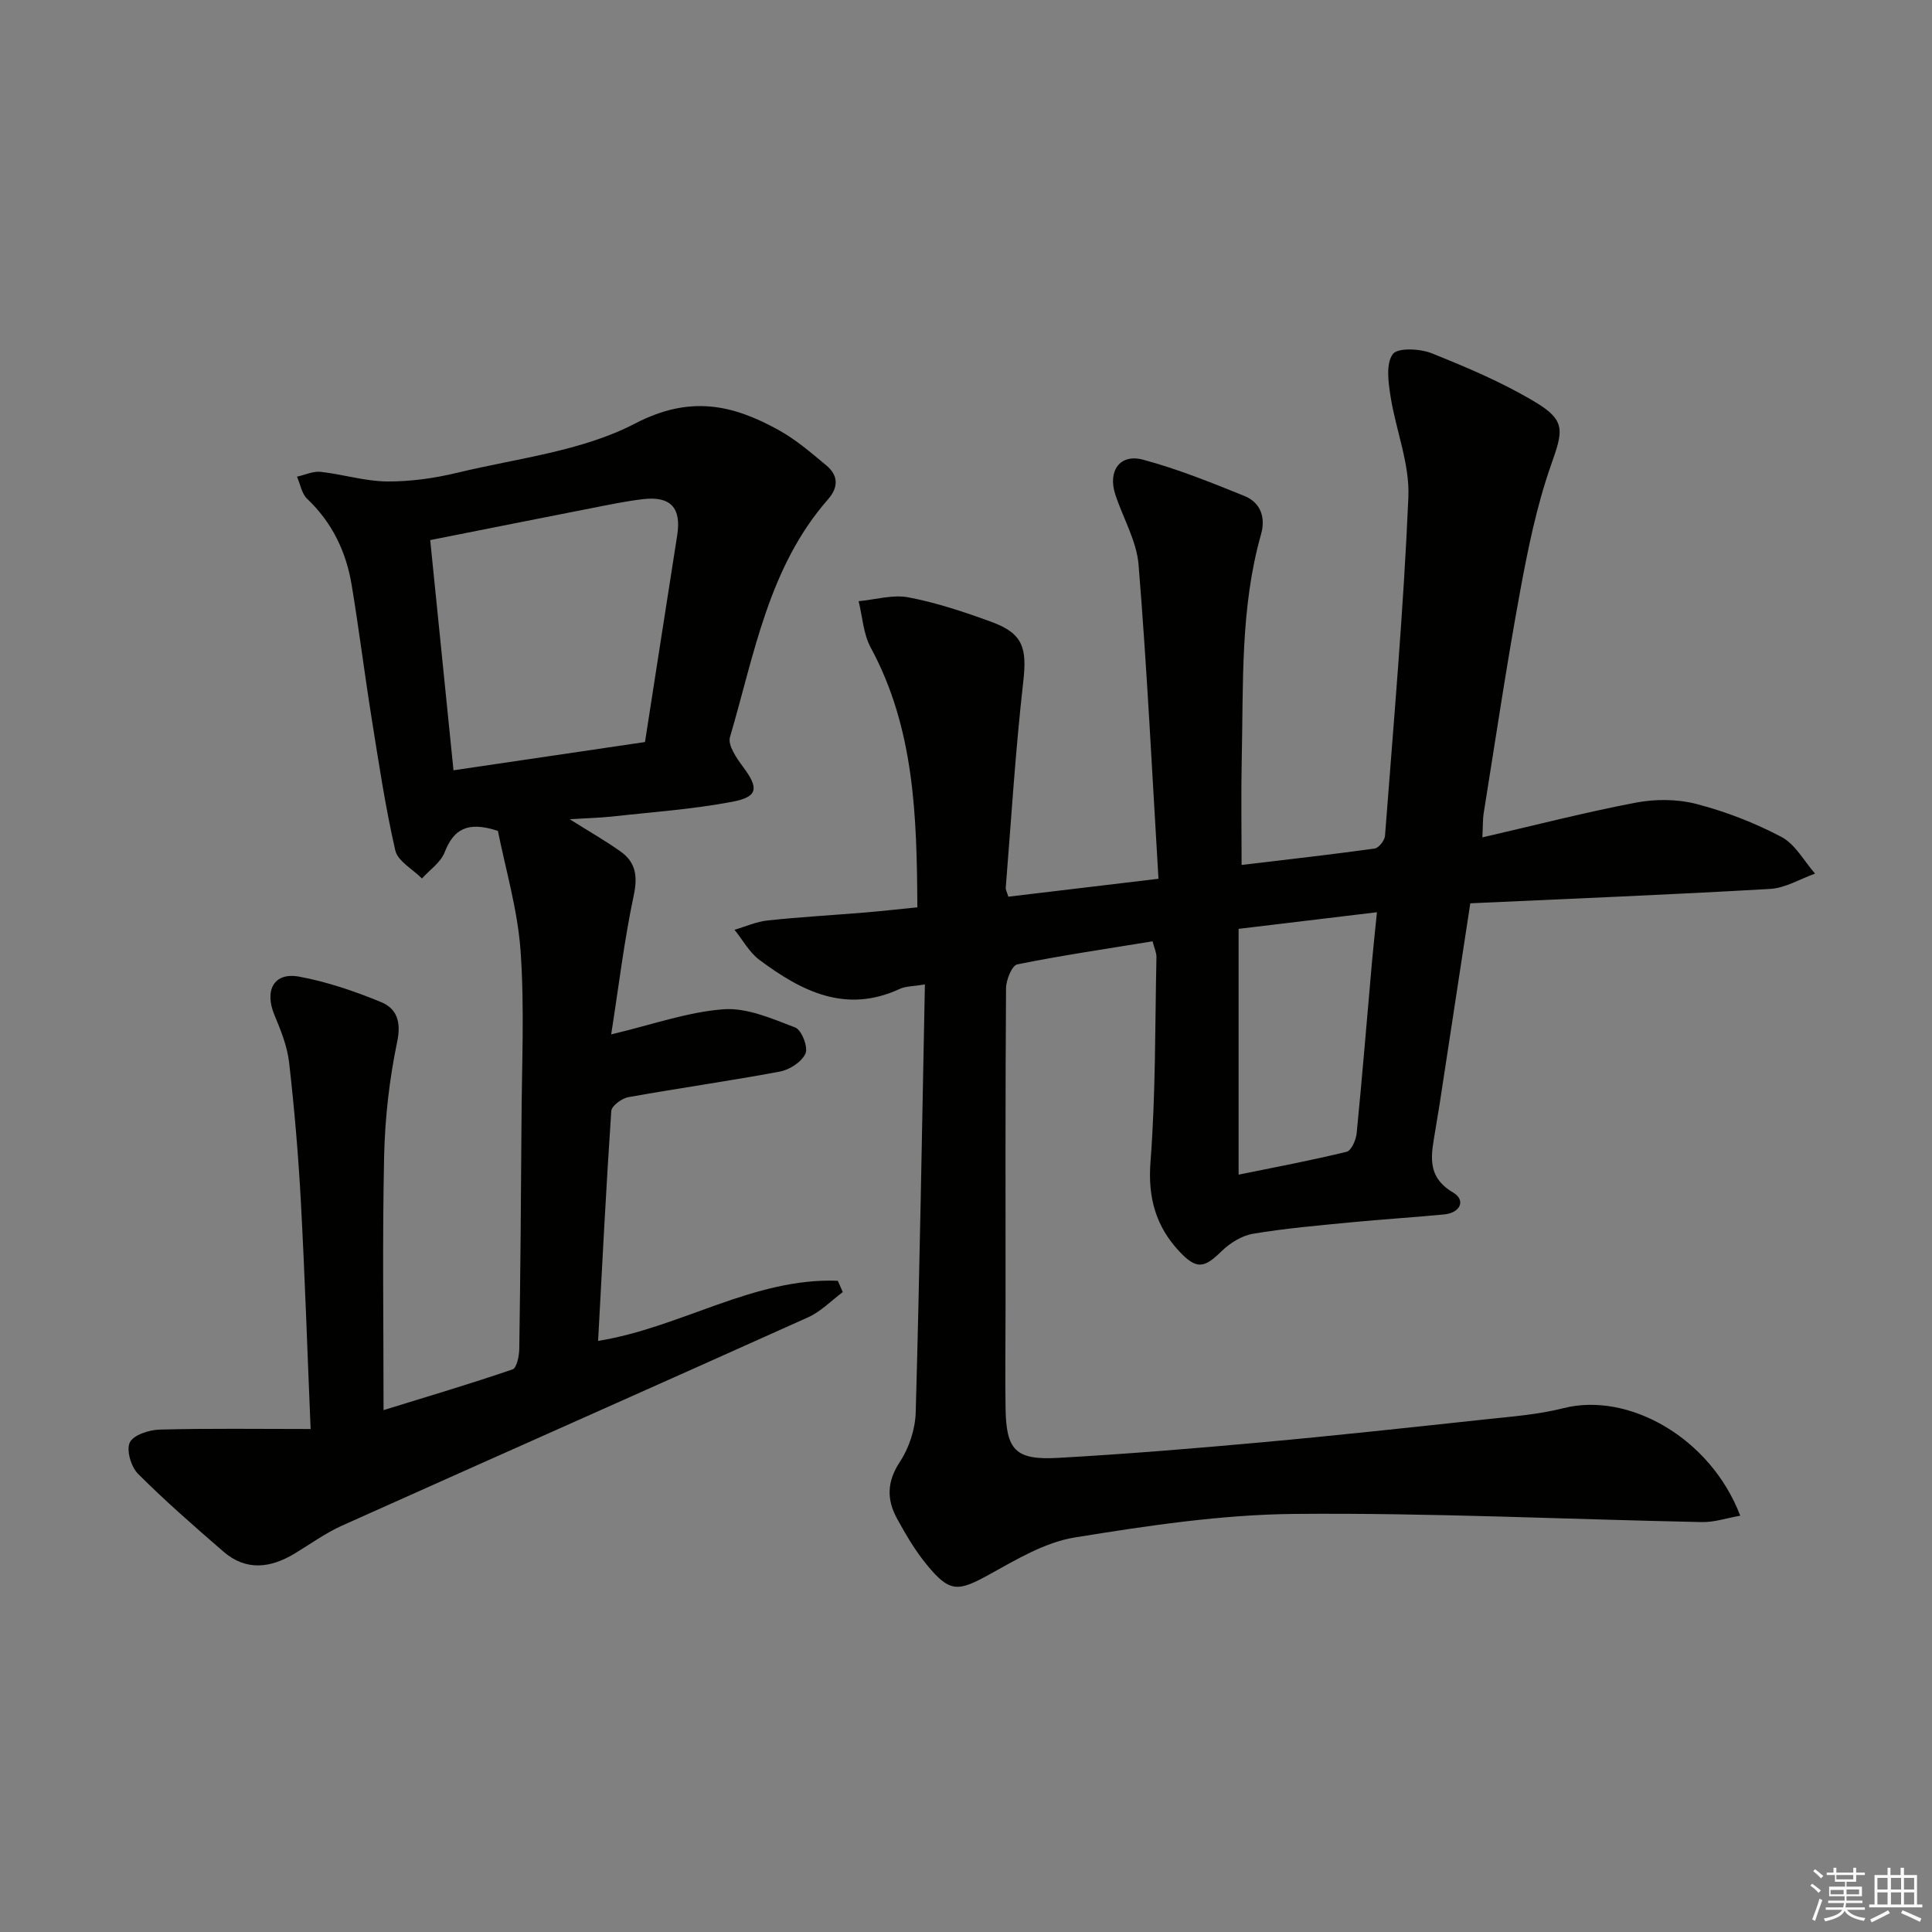 <svg enable-background="new 0 0 400 400" viewBox="0 0 400 400" xmlns="http://www.w3.org/2000/svg"><rect x="0" y="0" width="400" height="400" fill="#808080" stroke="none"/><path d="m306.91 173.37c11.14-2.57 21.39-5.22 31.76-7.19 4.05-.77 8.6-.76 12.55.27 6.07 1.58 12.06 3.9 17.61 6.83 2.86 1.51 4.68 5 6.96 7.59-3.09 1.1-6.14 2.99-9.29 3.17-20.56 1.19-41.14 2.02-62.09 2.98-2.14 14.02-4.24 27.76-6.34 41.5-.28 1.81-.61 3.6-.89 5.41-.77 4.86-2.12 9.55 3.67 12.97 2.69 1.59 1.5 4.2-1.82 4.53-6.44.63-12.9 1.01-19.33 1.64-6.78.66-13.58 1.24-20.29 2.37-2.33.39-4.79 1.94-6.52 3.63-3.54 3.47-5.12 3.83-8.65.1-4.92-5.21-6.62-11.18-6.04-18.65 1.08-14.06.93-28.22 1.23-42.35.02-.94-.45-1.88-.8-3.28-9.48 1.55-18.81 2.91-28.03 4.78-1.09.22-2.3 3.22-2.31 4.94-.16 22-.1 44-.1 66 0 7-.11 14 0 21 .14 8.63 2.07 10.72 10.84 10.23 14.1-.79 28.19-1.95 42.26-3.23 15.39-1.4 30.75-3.08 46.12-4.73 5.45-.59 10.99-.99 16.27-2.33 13.43-3.42 30.44 6.07 36.62 22.26-2.81.49-5.37 1.37-7.92 1.32-28.12-.57-56.25-1.94-84.36-1.69-15.2.14-30.47 2.44-45.52 4.88-6.15 1-12.03 4.54-17.64 7.64-6.53 3.61-8.21 3.82-12.99-2.01-2.4-2.92-4.36-6.26-6.18-9.6-2.12-3.9-2.08-7.6.61-11.67 1.92-2.91 3.19-6.79 3.29-10.28.82-29.28 1.3-58.57 1.9-88.59-2.46.42-3.98.36-5.2.93-11.19 5.19-20.36.48-29.04-5.99-2.11-1.57-3.47-4.14-5.18-6.25 2.28-.66 4.52-1.68 6.85-1.93 6.77-.72 13.58-1.1 20.36-1.66 3.43-.29 6.86-.68 10.65-1.06-.11-18.82-.58-37-9.66-53.78-1.53-2.82-1.7-6.38-2.5-9.6 3.46-.32 7.07-1.42 10.34-.79 5.82 1.11 11.53 3.02 17.12 5.06 6.62 2.41 7.42 5.45 6.62 12.44-1.61 14.16-2.48 28.4-3.62 42.61-.04.45.26.93.54 1.86 9.96-1.19 19.92-2.38 31.08-3.71-1.32-21.93-2.37-43.49-4.12-65-.4-4.96-3.24-9.71-4.83-14.6-1.57-4.85.97-8.45 5.75-7.17 7.15 1.92 14.09 4.72 20.98 7.51 3.35 1.35 4.45 4.43 3.46 7.92-4.33 15.27-3.65 30.97-4 46.58-.16 7.12-.03 14.25-.03 21.9 9.52-1.14 18.55-2.15 27.55-3.4.84-.12 2.06-1.66 2.14-2.62 1.78-23.37 3.84-46.73 4.84-70.13.3-6.92-2.62-13.94-3.71-20.97-.45-2.89-.96-6.69.49-8.65 1-1.36 5.64-1.14 8.07-.16 7.36 2.95 14.75 6.08 21.52 10.16 6.36 3.83 5.6 6.02 3.17 12.95-3 8.53-4.82 17.54-6.46 26.47-2.79 15.18-5.05 30.46-7.5 45.7-.18 1.13-.13 2.29-.26 4.94zm-50.47 69.83c7.86-1.61 15.16-2.97 22.37-4.74.97-.24 1.94-2.45 2.07-3.82 1.16-11.73 2.11-23.48 3.15-35.22.3-3.37.67-6.73 1.05-10.55-10.09 1.21-19.26 2.31-28.64 3.44z" fill="#010100"/><path d="m117.96 169.62c4.14 2.6 7.42 4.47 10.49 6.65 3.21 2.27 3.6 5.17 2.75 9.16-1.95 9.17-3.06 18.52-4.66 28.73 8.59-2.04 15.85-4.65 23.26-5.2 4.87-.36 10.08 1.95 14.86 3.78 1.3.5 2.69 4.05 2.11 5.37-.75 1.72-3.27 3.36-5.27 3.74-10.44 1.96-20.96 3.43-31.42 5.31-1.35.24-3.45 1.8-3.52 2.86-1.07 15.75-1.86 31.52-2.73 47.6 17.15-2.76 32.19-13.12 49.63-12.45.34.78.68 1.56 1.03 2.34-2.38 1.77-4.53 4.03-7.17 5.22-32.13 14.45-64.34 28.7-96.48 43.12-3.45 1.55-6.58 3.83-9.84 5.8-5.02 3.02-10.06 3.66-14.77-.43-6.02-5.22-12.05-10.47-17.67-16.1-1.43-1.44-2.45-4.91-1.68-6.48.76-1.56 4-2.6 6.18-2.66 10.24-.27 20.48-.12 31.25-.12-.67-15.95-1.18-31.53-2.02-47.09-.52-9.61-1.34-19.21-2.43-28.77-.38-3.37-1.73-6.71-3.05-9.88-2.11-5.08-.09-8.88 5.11-7.92 5.8 1.07 11.52 3.02 16.99 5.28 3.2 1.32 4.2 4.01 3.33 8.17-1.62 7.75-2.53 15.75-2.71 23.67-.38 17.31-.12 34.64-.12 52.63 8.94-2.76 17.89-5.42 26.71-8.43.87-.3 1.37-2.79 1.39-4.28.23-15.66.37-31.32.46-46.98.06-11.79.64-23.63-.19-35.37-.61-8.6-3.15-17.07-4.69-24.86-6.39-2.11-9.2-.27-11.04 4.45-.82 2.09-3.08 3.62-4.69 5.4-1.91-1.93-5.01-3.58-5.52-5.82-2.07-9.02-3.44-18.22-4.9-27.37-1.47-9.18-2.61-18.41-4.13-27.57-1.14-6.88-4.03-12.93-9.22-17.85-1.13-1.07-1.42-3.03-2.1-4.58 1.63-.36 3.32-1.17 4.89-1 4.6.5 9.16 1.95 13.74 1.99 4.88.04 9.87-.67 14.63-1.82 12.39-2.99 25.7-4.43 36.73-10.17 11.3-5.88 20.12-3.97 29.7 1.33 3.58 1.98 6.78 4.73 9.94 7.37 2.43 2.03 2.52 4.47.33 6.97-12.36 14.09-15.27 32.15-20.32 49.26-.49 1.67 1.4 4.39 2.75 6.2 3.2 4.3 3.11 6.15-2.18 7.16-8.27 1.58-16.73 2.15-25.12 3.09-2.55.26-5.14.32-8.62.55zm15.58-15.99c2.28-14.66 4.46-28.74 6.67-42.82.89-5.67-1.36-8.15-7.13-7.46-3.45.41-6.86 1.12-10.27 1.79-11.16 2.19-22.32 4.41-33.74 6.68 1.62 15.99 3.19 31.58 4.82 47.66 13.57-2.01 26.46-3.91 39.65-5.85z" fill="#010100"/><g fill="#fafafb"><path d="m374.8 390.4.4-.4c.7.5 1.3 1 1.8 1.4l-.5.5c-.5-.6-1.1-1.1-1.7-1.5zm1 7.3-.6-.3c.5-1.4 1.1-2.8 1.5-4.3.2.1.4.2.6.3-.5 1.3-1 2.8-1.5 4.3zm-.4-10.3.4-.4c.4.3 1 .8 1.7 1.4l-.5.5c-.4-.5-1-1-1.6-1.5zm2.5.3h1.7v-1h.6v1h3.5v-1h.6v1h1.8v.5h-1.8v1.4h-2v1h3.2v2h-3.2v.9h3.3v.5h-3.4c0 .3-.1.6-.1.9h4v.5h-3.7c.7.9 1.9 1.5 3.8 1.7-.1.2-.2.4-.3.6-2.1-.4-3.5-1.1-4-2.1-.4 1-1.8 1.7-4 2.2-.1-.2-.2-.4-.3-.6 2.1-.4 3.4-1 3.8-1.8h-3.4v-.5h3.6c.1-.3.1-.6.2-.9h-3.3v-.5h3.4c0-.3 0-.6 0-.9h-3.2v-2h3.3v-1h-2.1v-1.4h-1.7v-.5zm1.1 3.5v1h2.7c0-.3 0-.4 0-.4 0-.1 0-.2 0-.2 0-.1 0-.2 0-.3h-2.7zm1.2-3v.9h3.5v-.9zm4.7 3h-2.6v.6.4h2.6z"/><path d="m393.6 386.7h.6v1.5h2.7v6.1h1.1v.6h-11v-.6h1.1v-6.1h2.7v-1.5h.6v1.5h2.1v-1.5zm-2.7 8.8.4.6c-1.2.6-2.5 1.3-3.8 1.9-.1-.2-.2-.4-.3-.6 1.2-.6 2.5-1.2 3.7-1.9zm-2.2-6.7v2.4h2.1v-2.4zm0 3v2.5h2.1v-2.5zm2.8-3v2.4h2.1v-2.4zm0 3v2.5h2.1v-2.5zm6 6.1c-1.4-.7-2.7-1.3-3.9-1.8l.3-.6c1.5.6 2.7 1.2 3.9 1.7zm-1.2-9.1h-2.1v2.4h2.1zm-2.1 3v2.5h2.1v-2.5z"/></g></svg>